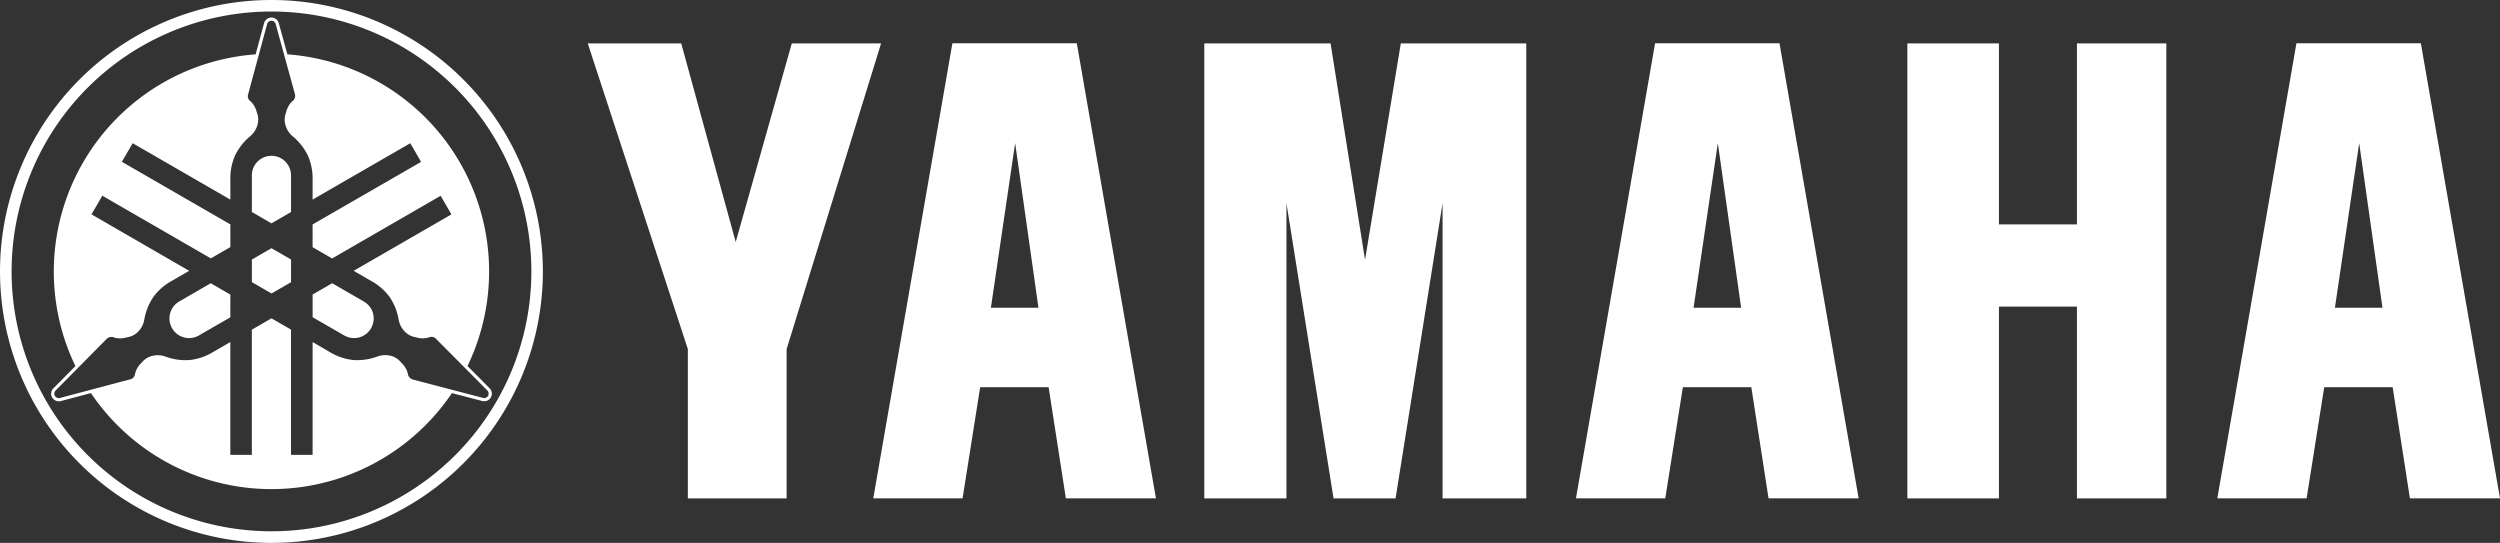 <svg xmlns="http://www.w3.org/2000/svg" viewBox="0 0 300.001 65.145"><rect x="0" y="0" width="300.001" height="65.145" fill="#333333" stroke="none"/><path d="M32.573,17.428A32.572,32.572,0,1,0,65.145,50.001V50A32.583,32.583,0,0,0,32.573,17.428ZM58.509,64.309a.554.554,0,0,1,.124.305.532.532,0,0,1-.066.314.54.54,0,0,1-.238.222.557.557,0,0,1-.325.037l-8.415-2.203a.846.846,0,0,1-.448-.267A.785.785,0,0,1,48.94,62.26a2.585,2.585,0,0,0-.78-1.296,2.293,2.293,0,0,0-1.23-.829,2.724,2.724,0,0,0-1.62.066,6.952,6.952,0,0,1-2.937.428A6.823,6.823,0,0,1,39.6,59.688l-2.087-1.212V72.009H34.921v-15.03l-2.345-1.353-2.354,1.363v15.02H27.639V58.476L25.542,59.688a6.747,6.747,0,0,1-2.763.942,6.961,6.961,0,0,1-2.936-.417,2.693,2.693,0,0,0-1.61-.067,2.307,2.307,0,0,0-1.249.819,2.57,2.57,0,0,0-.771,1.306.794.794,0,0,1-.201.457.818.818,0,0,1-.458.238l-8.405,2.23a.568.568,0,0,1-.325-.046.555.555,0,0,1-.238-.221.497.497,0,0,1-.066-.305.555.555,0,0,1,.125-.306l6.118-6.184a.802.802,0,0,1,.448-.256.763.763,0,0,1,.496.056,2.593,2.593,0,0,0,1.515-.029,2.305,2.305,0,0,0,1.334-.656,2.72,2.72,0,0,0,.753-1.43,6.931,6.931,0,0,1,1.096-2.756,6.776,6.776,0,0,1,2.202-1.925l2.096-1.211L10.981,43.151l1.297-2.239,13.02,7.52,2.345-1.354V44.353l-13.02-7.51L15.92,34.613,27.643,41.38V38.96a6.773,6.773,0,0,1,.561-2.87,6.958,6.958,0,0,1,1.83-2.325,2.716,2.716,0,0,0,.868-1.372,2.307,2.307,0,0,0-.086-1.487,2.617,2.617,0,0,0-.753-1.325.77.77,0,0,1-.295-.399.827.827,0,0,1,.029-.516L32.065,20.28a.529.529,0,0,1,.514-.362.489.489,0,0,1,.293.093.583.583,0,0,1,.2.268l2.306,8.388a.811.811,0,0,1,0,.514.789.789,0,0,1-.305.4,2.588,2.588,0,0,0-.735,1.325,2.308,2.308,0,0,0-.095,1.487,2.703,2.703,0,0,0,.858,1.372,6.989,6.989,0,0,1,1.84,2.325,6.78,6.78,0,0,1,.571,2.869V41.38l11.723-6.767,1.296,2.24-13.02,7.509V47.089l2.345,1.354,13.019-7.52,1.297,2.23L42.441,49.928l2.096,1.211a6.769,6.769,0,0,1,2.211,1.916,6.942,6.942,0,0,1,1.096,2.755,2.711,2.711,0,0,0,.753,1.428,2.327,2.327,0,0,0,1.334.668,2.581,2.581,0,0,0,1.514.019.77.77,0,0,1,.496-.056.815.815,0,0,1,.438.275ZM27.642,52.781l-2.353-1.364L21.484,53.62a2.355,2.355,0,0,0,2.354,4.079l3.803-2.193Zm7.282-4.215-2.345-1.353-2.353,1.363v2.707l2.363,1.362,2.335-1.352Zm0-10.096a2.343,2.343,0,0,0-2.345-2.342h-.013a2.343,2.343,0,0,0-2.342,2.344v4.394l2.354,1.364,2.345-1.354Zm9.845,16.568a2.356,2.356,0,0,0-1.096-1.419l-3.812-2.203h0L37.514,52.77v2.726l3.804,2.192a2.381,2.381,0,0,0,1.781.23A2.354,2.354,0,0,0,44.52,56.83,2.394,2.394,0,0,0,44.769,55.039Zm18.995-5.043v.002a31.186,31.186,0,1,1,0-.002ZM58.799,64.065l-.01-.01-.009-.009L56.102,61.348a26.125,26.125,0,0,0-21.617-37.399l-1.039-3.773-.01-.011v-.009a.94.94,0,0,0-.343-.458.896.896,0,0,0-.514-.162v-.001a.904.904,0,0,0-.533.162.942.942,0,0,0-.343.458v.009l-.009.02-1.02,3.766A26.131,26.131,0,0,0,9.049,61.358L6.381,64.055l-.01.01-.01.009a.905.905,0,0,0-.219.516.892.892,0,0,0,.113.532.942.942,0,0,0,.962.449h.03l3.668-.973a26.117,26.117,0,0,0,43.318,0l3.679.963h.029a.914.914,0,0,0,.962-.439A.93.93,0,0,0,58.799,64.065Z" transform="translate(0 -17.428)" fill="#fff"/><path d="M70.529,22.633,82.542,59.316V77.233H94.395V59.316L105.731,22.633H95.016L88.285,46.47,81.747,22.633Zm73.988,0V77.233h9.859v-35.41l5.65,35.41H167.47l5.639-35.41v35.41h10.044v-54.6h-15.054l-4.294,25.973-4.137-25.973h-15.15Zm84.367,0V77.233H239.873V54.221h9.361V77.233h10.727v-54.6h-10.727V44.354h-9.361V22.633Zm46.689-.011-9.495,54.609h10.717l2.113-13.34h8.213l2.07,13.34h10.81L290.503,22.622Zm7.531,11.976,2.794,19.756h-5.705ZM198.61,22.622l-9.495,54.609h10.717l2.113-13.34h8.213l2.069,13.34h10.811L213.54,22.622Zm7.531,11.976,2.795,19.756H203.23ZM114.288,22.622l-9.496,54.609h10.717l2.112-13.34h8.213l2.069,13.34h10.811L129.217,22.622Zm7.53,11.976,2.796,19.756h-5.707Z" transform="translate(0 -17.428)" fill="#fff"/></svg>